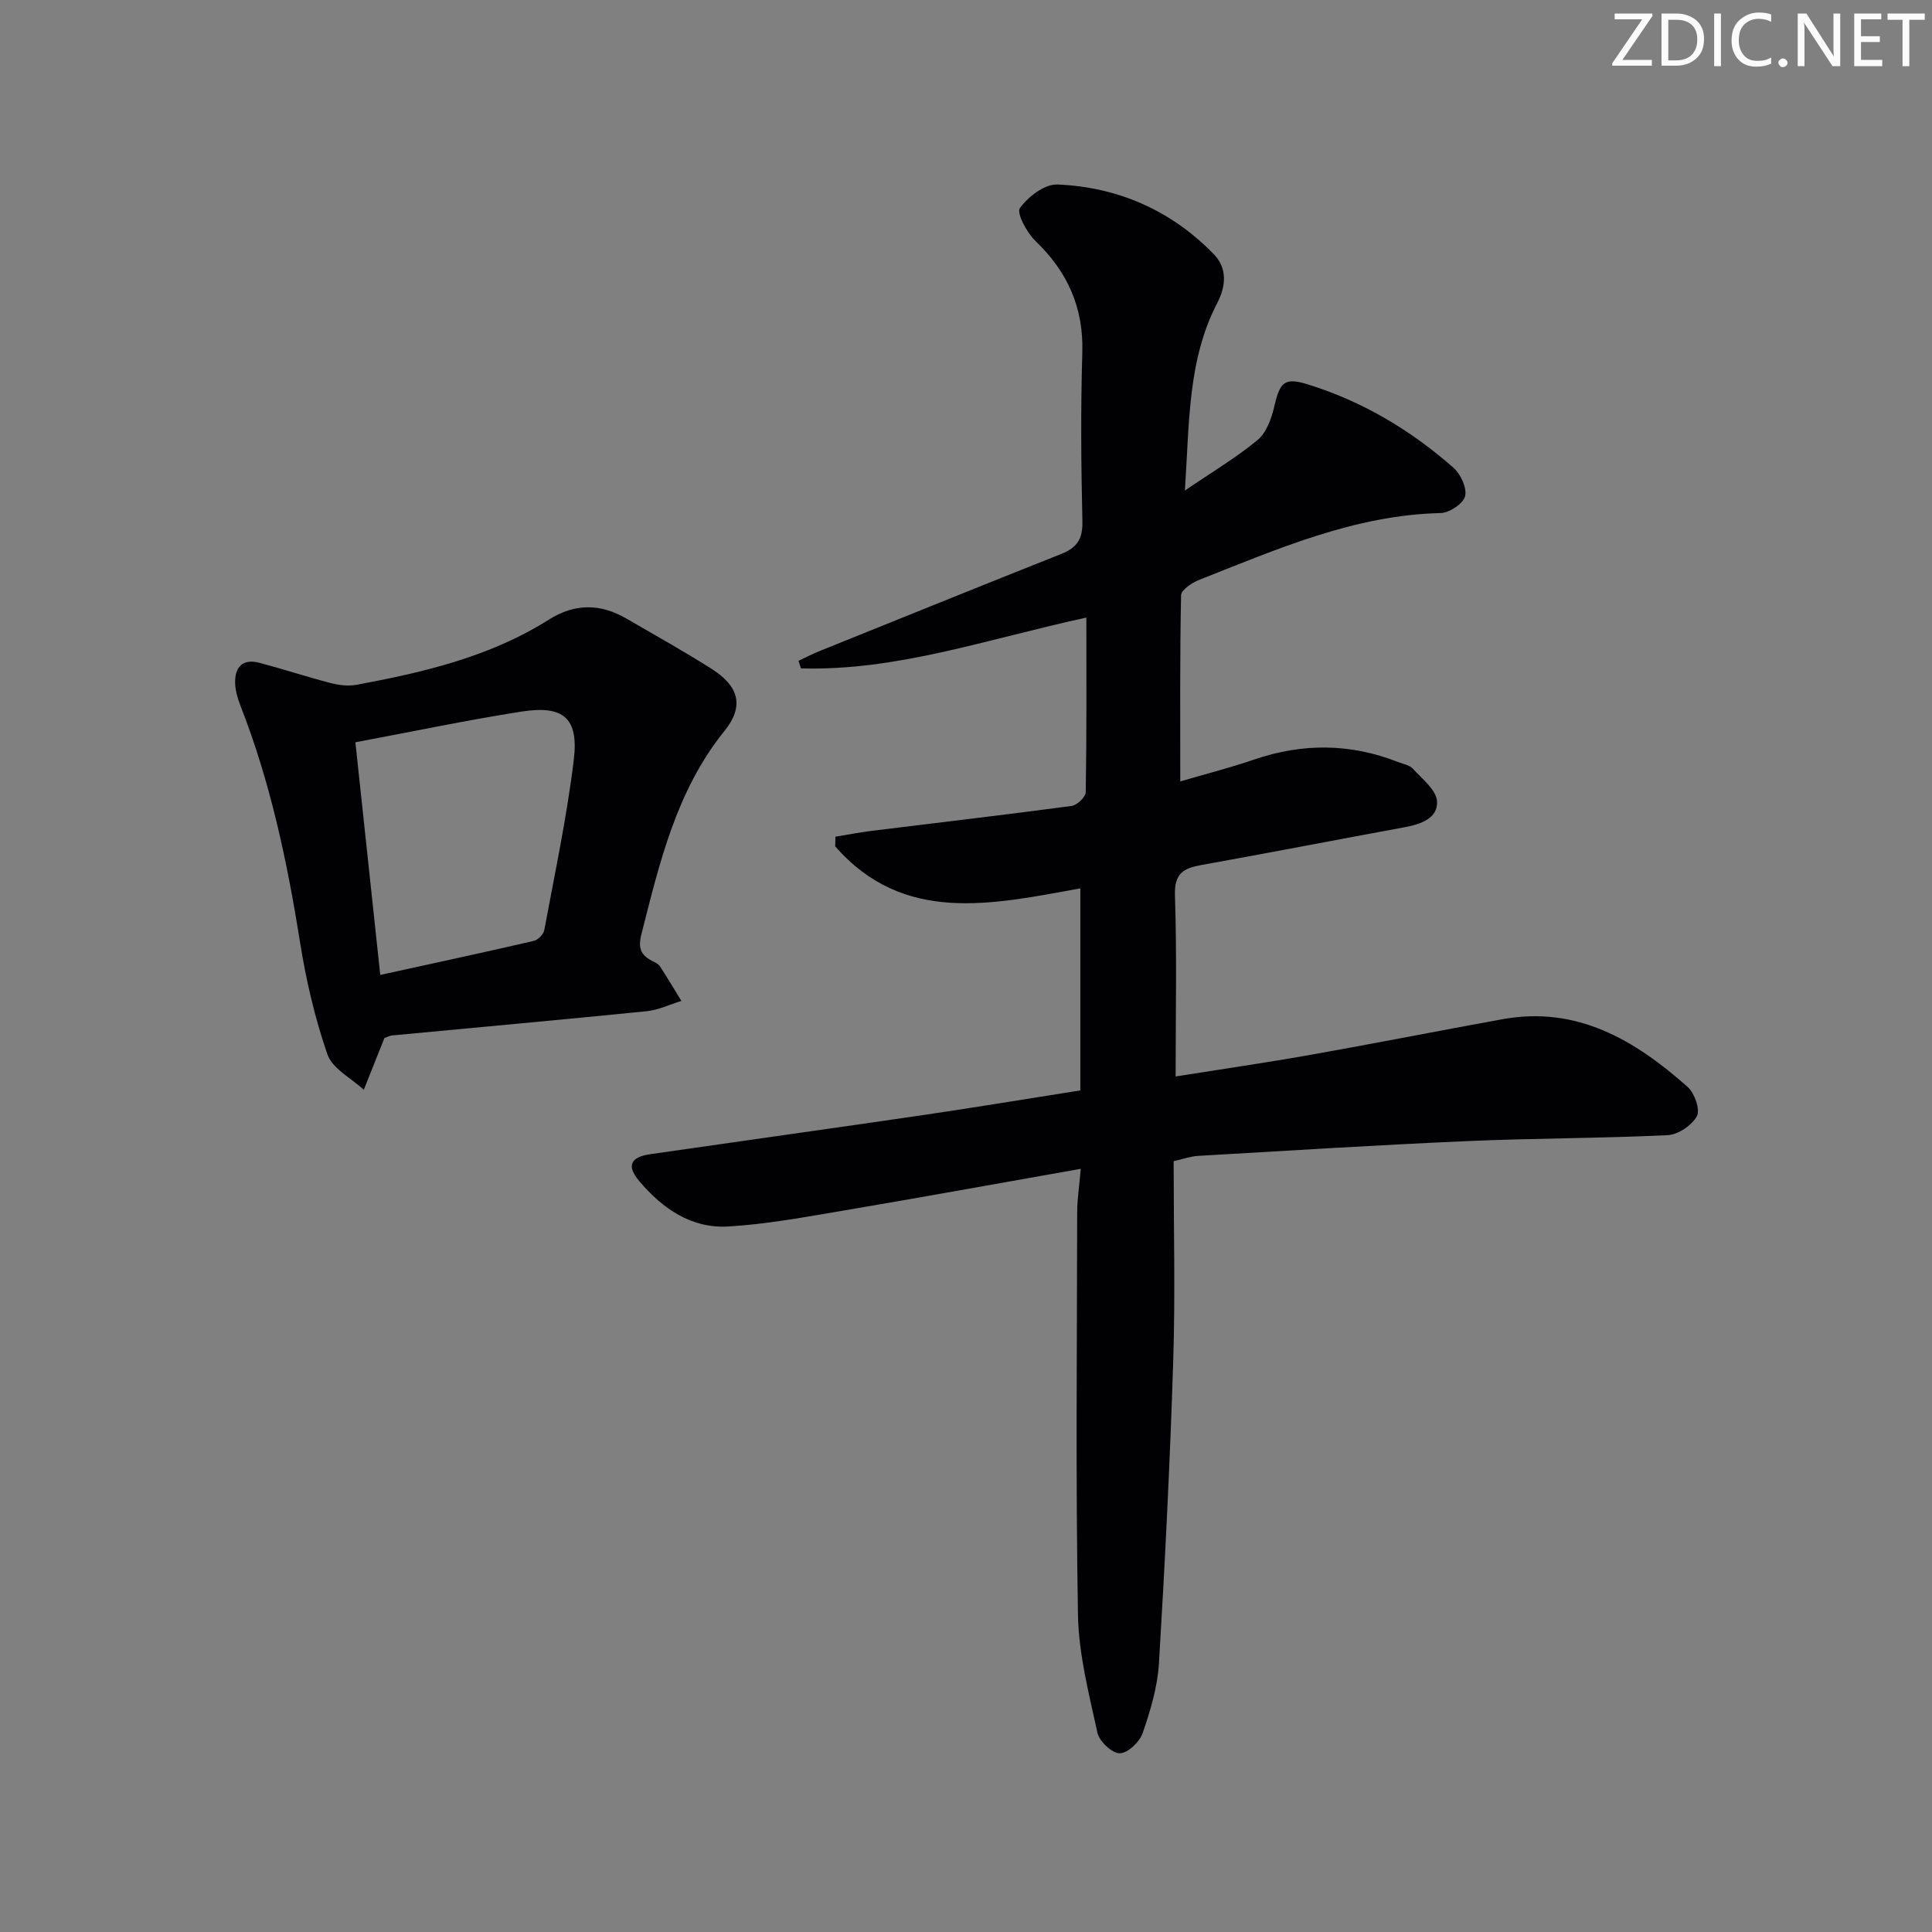 <svg enable-background="new 0 0 400 400" viewBox="0 0 400 400" xmlns="http://www.w3.org/2000/svg"><rect x="0" y="0" width="400" height="400" fill="#808080" stroke="none"/><g fill="#fafbfa"><path d="m342.2 3.2-6.3 9.2h6.1v1.2h-8.2v-.5l6.2-9.1h-5.7v-1.2h7.8v.4z"/><path d="m344 13.7v-10.9h3.1c1.6 0 3 .5 4.1 1.4 1.1 1 1.6 2.2 1.6 3.9s-.5 3-1.6 4-2.5 1.5-4.2 1.5h-3zm1.4-9.6v8.4h1.6c1.4 0 2.5-.4 3.2-1.1.8-.8 1.2-1.8 1.2-3.2s-.4-2.4-1.2-3.1-1.8-1-3.1-1z"/><path d="m356.3 2.8v10.9h-1.4v-10.9z"/><path d="m366.6 13.2c-.8.4-1.8.6-3 .6-1.6 0-2.8-.5-3.7-1.5s-1.4-2.3-1.4-3.9c0-1.7.5-3.2 1.6-4.2s2.4-1.6 4-1.6c1 0 1.9.1 2.6.4v1.5c-.8-.4-1.6-.6-2.6-.6-1.2 0-2.2.4-3 1.2s-1.1 1.9-1.1 3.3c0 1.3.4 2.3 1.1 3.1s1.6 1.1 2.8 1.1c1.1 0 2-.2 2.8-.7v1.3z"/><path d="m368.2 13c0-.3.1-.5.3-.6.2-.2.4-.3.6-.3.3 0 .5.1.7.3s.3.4.3.6-.1.5-.3.6c-.2.2-.4.3-.7.3s-.5-.1-.6-.3c-.2-.2-.3-.4-.3-.6z"/><path d="m381.1 13.7h-1.7l-5.5-8.4c-.2-.2-.3-.5-.4-.7 0 .2.1.8.1 1.5v7.6h-1.4v-10.9h1.8l5.3 8.3c.3.4.4.6.4.8 0-.3-.1-.8-.1-1.6v-7.5h1.4v10.9z"/><path d="m389.7 13.7h-5.8v-10.9h5.6v1.2h-4.2v3.5h3.9v1.2h-3.9v3.7h4.4z"/><path d="m398.4 4.1h-3.1v9.6h-1.4v-9.6h-3.1v-1.3h7.7v1.3z"/></g><path d="m223.76 241.99c-17.07 3.02-33.21 5.95-49.38 8.69-7.83 1.32-15.69 2.78-23.59 3.25-7.66.46-13.65-3.72-18.46-9.42-2.64-3.13-1.83-4.96 2.37-5.56 18.9-2.73 37.82-5.36 56.72-8.13 10.67-1.57 21.31-3.34 32.25-5.06 0-13.96 0-27.71 0-41.83-18.23 3.3-36.56 7.54-50.75-8.7.02-.67.03-1.33.05-2 2.47-.4 4.93-.89 7.41-1.2 13.83-1.71 27.68-3.32 41.49-5.17 1.13-.15 2.91-1.85 2.92-2.85.2-11.93.13-23.86.13-36.15-20.55 4.46-39.24 11.09-59.09 10.52-.17-.52-.34-1.05-.51-1.57 1.51-.7 2.98-1.46 4.52-2.08 16.63-6.71 33.25-13.43 49.92-20.06 3.17-1.26 4.42-3.06 4.34-6.67-.27-11.66-.37-23.34-.02-34.99.28-9.34-3.05-16.72-9.69-23.11-1.79-1.72-3.97-5.79-3.23-6.82 1.7-2.36 5.13-4.99 7.76-4.88 12.52.52 23.51 5.33 32.34 14.38 2.91 2.98 2.57 6.65.73 10.21-6.08 11.76-5.73 24.6-6.67 38.77 5.69-3.88 10.66-6.82 15.04-10.46 1.83-1.52 2.89-4.44 3.46-6.92 1.18-5.12 2.12-6.1 7.01-4.58 11.28 3.51 21.26 9.46 30.08 17.23 1.5 1.32 2.84 4.19 2.42 5.9-.37 1.53-3.24 3.45-5.05 3.49-17.88.42-33.87 7.48-50.06 13.86-1.47.58-3.66 2.06-3.69 3.16-.26 12.6-.17 25.21-.17 38.54 4.96-1.45 10.21-2.78 15.31-4.53 10.01-3.42 19.88-3.36 29.73.5 1.08.42 2.42.64 3.13 1.42 1.91 2.1 4.85 4.37 4.99 6.72.22 3.54-3.38 4.77-6.71 5.38-14.03 2.58-28.03 5.3-42.06 7.82-3.7.66-5.64 1.73-5.49 6.26.41 12.3.14 24.61.14 37.52 9.48-1.51 18.76-2.85 28-4.49 13.24-2.35 26.43-4.96 39.65-7.36 15.49-2.82 27.47 4.35 38.36 14.02 1.43 1.27 2.64 4.7 1.92 6.03-1.02 1.9-3.87 3.84-6.03 3.95-13.8.67-27.63.62-41.43 1.23-18.61.81-37.2 1.98-55.79 3.06-1.6.09-3.17.67-5.09 1.1 0 13.86.35 27.52-.08 41.15-.66 20.94-1.7 41.87-2.96 62.79-.29 4.89-1.77 9.81-3.38 14.48-.63 1.83-3.12 4.18-4.75 4.17-1.6 0-4.22-2.48-4.61-4.26-1.75-8.07-3.89-16.26-4.03-24.43-.48-27.82-.2-55.65-.16-83.47.01-2.48.4-4.93.74-8.85z" fill="#010104"/><path d="m79.59 214.92c-.17.44-.29.75-.42 1.05-1.28 3.22-2.57 6.44-3.85 9.66-2.6-2.41-6.51-4.37-7.53-7.33-2.63-7.59-4.46-15.55-5.72-23.5-2.64-16.6-6.12-32.93-12.26-48.62-.59-1.52-1.09-3.18-1.13-4.79-.08-3.34 1.62-5.07 5.05-4.16 4.94 1.31 9.8 2.91 14.74 4.19 1.71.44 3.64.68 5.36.36 13.91-2.59 27.64-5.8 39.82-13.5 5.32-3.36 10.63-3.35 15.99-.24 5.89 3.42 11.85 6.74 17.6 10.38 5.75 3.63 6.91 7.75 2.77 12.89-9.98 12.38-13.42 27.21-17.2 42.05-.74 2.92-.17 4.35 2.2 5.58.59.3 1.3.61 1.63 1.13 1.54 2.35 2.96 4.77 4.43 7.16-2.39.73-4.74 1.88-7.17 2.13-17.5 1.76-35.02 3.34-52.53 5-.63.02-1.24.37-1.78.56zm-.86-13.07c11.41-2.5 21.62-4.69 31.79-7.05.87-.2 2.01-1.37 2.17-2.24 2.18-11.74 4.68-23.45 6.11-35.28 1.04-8.62-2.15-11.3-10.78-9.96-11.26 1.76-22.42 4.11-34.44 6.36 1.7 15.87 3.37 31.47 5.15 48.17z" fill="#010104"/></svg>
